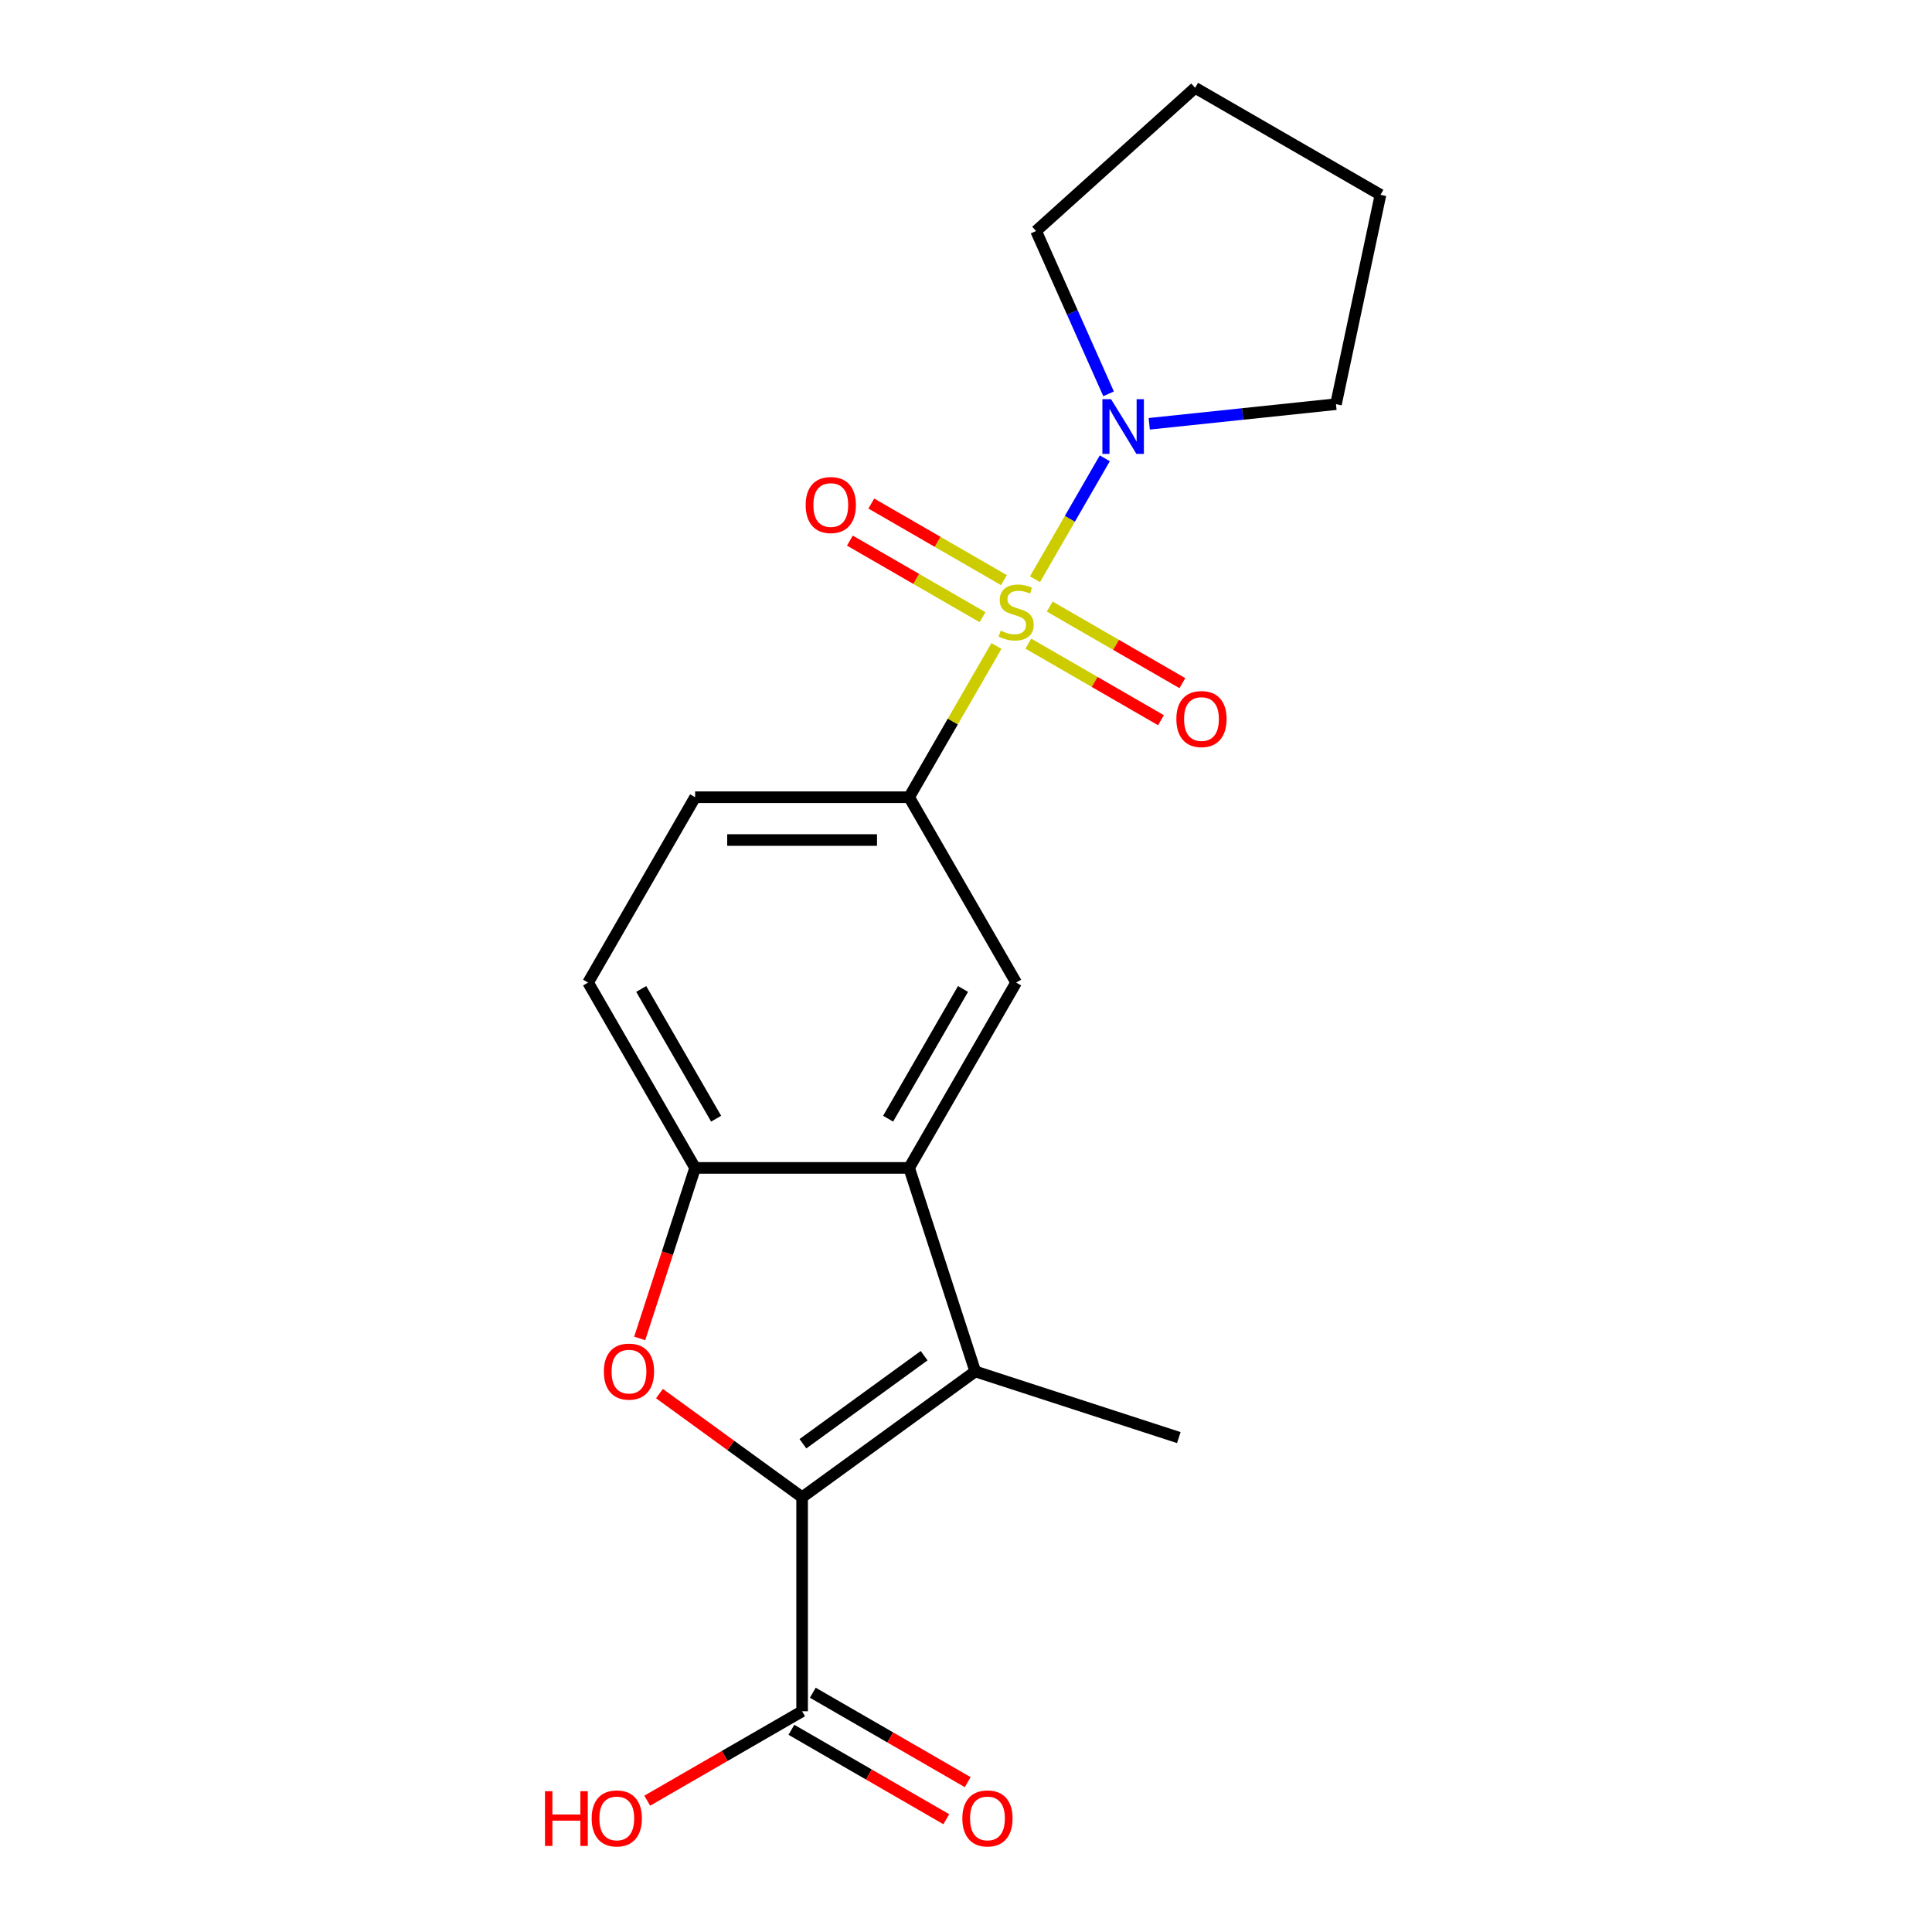 <?xml version='1.0' encoding='iso-8859-1'?>
<svg version='1.1' baseProfile='full'
              xmlns='http://www.w3.org/2000/svg'
                      xmlns:rdkit='http://www.rdkit.org/xml'
                      xmlns:xlink='http://www.w3.org/1999/xlink'
                  xml:space='preserve'
width='1000px' height='1000px' viewBox='0 0 1000 1000'>
<!-- END OF HEADER -->
<rect style='opacity:1.0;fill:#FFFFFF;stroke:none' width='1000' height='1000' x='0' y='0'> </rect>
<path class='bond-4' d='M 515.758,334.356 L 493.16,373.498' style='fill:none;fill-rule:evenodd;stroke:#CCCC00;stroke-width:6px;stroke-linecap:butt;stroke-linejoin:miter;stroke-opacity:1' />
<path class='bond-4' d='M 493.16,373.498 L 470.561,412.64' style='fill:none;fill-rule:evenodd;stroke:#000000;stroke-width:6px;stroke-linecap:butt;stroke-linejoin:miter;stroke-opacity:1' />
<path class='bond-5' d='M 535.699,299.817 L 553.771,268.516' style='fill:none;fill-rule:evenodd;stroke:#CCCC00;stroke-width:6px;stroke-linecap:butt;stroke-linejoin:miter;stroke-opacity:1' />
<path class='bond-5' d='M 553.771,268.516 L 571.842,237.216' style='fill:none;fill-rule:evenodd;stroke:#0000FF;stroke-width:6px;stroke-linecap:butt;stroke-linejoin:miter;stroke-opacity:1' />
<path class='bond-9' d='M 532.259,333.141 L 566.587,352.961' style='fill:none;fill-rule:evenodd;stroke:#CCCC00;stroke-width:6px;stroke-linecap:butt;stroke-linejoin:miter;stroke-opacity:1' />
<path class='bond-9' d='M 566.587,352.961 L 600.915,372.78' style='fill:none;fill-rule:evenodd;stroke:#FF0000;stroke-width:6px;stroke-linecap:butt;stroke-linejoin:miter;stroke-opacity:1' />
<path class='bond-9' d='M 543.336,313.955 L 577.664,333.774' style='fill:none;fill-rule:evenodd;stroke:#CCCC00;stroke-width:6px;stroke-linecap:butt;stroke-linejoin:miter;stroke-opacity:1' />
<path class='bond-9' d='M 577.664,333.774 L 611.993,353.593' style='fill:none;fill-rule:evenodd;stroke:#FF0000;stroke-width:6px;stroke-linecap:butt;stroke-linejoin:miter;stroke-opacity:1' />
<path class='bond-10' d='M 519.637,300.272 L 485.309,280.453' style='fill:none;fill-rule:evenodd;stroke:#CCCC00;stroke-width:6px;stroke-linecap:butt;stroke-linejoin:miter;stroke-opacity:1' />
<path class='bond-10' d='M 485.309,280.453 L 450.981,260.633' style='fill:none;fill-rule:evenodd;stroke:#FF0000;stroke-width:6px;stroke-linecap:butt;stroke-linejoin:miter;stroke-opacity:1' />
<path class='bond-10' d='M 508.56,319.459 L 474.232,299.639' style='fill:none;fill-rule:evenodd;stroke:#CCCC00;stroke-width:6px;stroke-linecap:butt;stroke-linejoin:miter;stroke-opacity:1' />
<path class='bond-10' d='M 474.232,299.639 L 439.904,279.82' style='fill:none;fill-rule:evenodd;stroke:#FF0000;stroke-width:6px;stroke-linecap:butt;stroke-linejoin:miter;stroke-opacity:1' />
<path class='bond-0' d='M 415.174,774.969 L 504.792,709.858' style='fill:none;fill-rule:evenodd;stroke:#000000;stroke-width:6px;stroke-linecap:butt;stroke-linejoin:miter;stroke-opacity:1' />
<path class='bond-0' d='M 415.595,747.279 L 478.327,701.701' style='fill:none;fill-rule:evenodd;stroke:#000000;stroke-width:6px;stroke-linecap:butt;stroke-linejoin:miter;stroke-opacity:1' />
<path class='bond-8' d='M 415.174,774.969 L 415.174,885.743' style='fill:none;fill-rule:evenodd;stroke:#000000;stroke-width:6px;stroke-linecap:butt;stroke-linejoin:miter;stroke-opacity:1' />
<path class='bond-22' d='M 415.174,774.969 L 378.25,748.142' style='fill:none;fill-rule:evenodd;stroke:#000000;stroke-width:6px;stroke-linecap:butt;stroke-linejoin:miter;stroke-opacity:1' />
<path class='bond-22' d='M 378.25,748.142 L 341.326,721.315' style='fill:none;fill-rule:evenodd;stroke:#FF0000;stroke-width:6px;stroke-linecap:butt;stroke-linejoin:miter;stroke-opacity:1' />
<path class='bond-1' d='M 504.792,709.858 L 470.561,604.506' style='fill:none;fill-rule:evenodd;stroke:#000000;stroke-width:6px;stroke-linecap:butt;stroke-linejoin:miter;stroke-opacity:1' />
<path class='bond-15' d='M 504.792,709.858 L 610.144,744.089' style='fill:none;fill-rule:evenodd;stroke:#000000;stroke-width:6px;stroke-linecap:butt;stroke-linejoin:miter;stroke-opacity:1' />
<path class='bond-2' d='M 331.109,692.769 L 345.448,648.637' style='fill:none;fill-rule:evenodd;stroke:#FF0000;stroke-width:6px;stroke-linecap:butt;stroke-linejoin:miter;stroke-opacity:1' />
<path class='bond-2' d='M 345.448,648.637 L 359.787,604.506' style='fill:none;fill-rule:evenodd;stroke:#000000;stroke-width:6px;stroke-linecap:butt;stroke-linejoin:miter;stroke-opacity:1' />
<path class='bond-3' d='M 470.561,604.506 L 525.948,508.573' style='fill:none;fill-rule:evenodd;stroke:#000000;stroke-width:6px;stroke-linecap:butt;stroke-linejoin:miter;stroke-opacity:1' />
<path class='bond-3' d='M 459.683,579.038 L 498.453,511.885' style='fill:none;fill-rule:evenodd;stroke:#000000;stroke-width:6px;stroke-linecap:butt;stroke-linejoin:miter;stroke-opacity:1' />
<path class='bond-21' d='M 470.561,604.506 L 359.787,604.506' style='fill:none;fill-rule:evenodd;stroke:#000000;stroke-width:6px;stroke-linecap:butt;stroke-linejoin:miter;stroke-opacity:1' />
<path class='bond-7' d='M 470.561,412.64 L 525.948,508.573' style='fill:none;fill-rule:evenodd;stroke:#000000;stroke-width:6px;stroke-linecap:butt;stroke-linejoin:miter;stroke-opacity:1' />
<path class='bond-11' d='M 470.561,412.64 L 359.787,412.64' style='fill:none;fill-rule:evenodd;stroke:#000000;stroke-width:6px;stroke-linecap:butt;stroke-linejoin:miter;stroke-opacity:1' />
<path class='bond-11' d='M 453.945,434.795 L 376.403,434.795' style='fill:none;fill-rule:evenodd;stroke:#000000;stroke-width:6px;stroke-linecap:butt;stroke-linejoin:miter;stroke-opacity:1' />
<path class='bond-16' d='M 573.798,203.844 L 555.038,161.711' style='fill:none;fill-rule:evenodd;stroke:#0000FF;stroke-width:6px;stroke-linecap:butt;stroke-linejoin:miter;stroke-opacity:1' />
<path class='bond-16' d='M 555.038,161.711 L 536.279,119.577' style='fill:none;fill-rule:evenodd;stroke:#000000;stroke-width:6px;stroke-linecap:butt;stroke-linejoin:miter;stroke-opacity:1' />
<path class='bond-17' d='M 594.844,219.354 L 643.173,214.274' style='fill:none;fill-rule:evenodd;stroke:#0000FF;stroke-width:6px;stroke-linecap:butt;stroke-linejoin:miter;stroke-opacity:1' />
<path class='bond-17' d='M 643.173,214.274 L 691.502,209.195' style='fill:none;fill-rule:evenodd;stroke:#000000;stroke-width:6px;stroke-linecap:butt;stroke-linejoin:miter;stroke-opacity:1' />
<path class='bond-6' d='M 359.787,604.506 L 304.4,508.573' style='fill:none;fill-rule:evenodd;stroke:#000000;stroke-width:6px;stroke-linecap:butt;stroke-linejoin:miter;stroke-opacity:1' />
<path class='bond-6' d='M 370.666,579.038 L 331.895,511.885' style='fill:none;fill-rule:evenodd;stroke:#000000;stroke-width:6px;stroke-linecap:butt;stroke-linejoin:miter;stroke-opacity:1' />
<path class='bond-13' d='M 409.636,895.337 L 449.717,918.478' style='fill:none;fill-rule:evenodd;stroke:#000000;stroke-width:6px;stroke-linecap:butt;stroke-linejoin:miter;stroke-opacity:1' />
<path class='bond-13' d='M 449.717,918.478 L 489.799,941.619' style='fill:none;fill-rule:evenodd;stroke:#FF0000;stroke-width:6px;stroke-linecap:butt;stroke-linejoin:miter;stroke-opacity:1' />
<path class='bond-13' d='M 420.713,876.15 L 460.795,899.291' style='fill:none;fill-rule:evenodd;stroke:#000000;stroke-width:6px;stroke-linecap:butt;stroke-linejoin:miter;stroke-opacity:1' />
<path class='bond-13' d='M 460.795,899.291 L 500.877,922.432' style='fill:none;fill-rule:evenodd;stroke:#FF0000;stroke-width:6px;stroke-linecap:butt;stroke-linejoin:miter;stroke-opacity:1' />
<path class='bond-14' d='M 415.174,885.743 L 375.092,908.884' style='fill:none;fill-rule:evenodd;stroke:#000000;stroke-width:6px;stroke-linecap:butt;stroke-linejoin:miter;stroke-opacity:1' />
<path class='bond-14' d='M 375.092,908.884 L 335.011,932.026' style='fill:none;fill-rule:evenodd;stroke:#FF0000;stroke-width:6px;stroke-linecap:butt;stroke-linejoin:miter;stroke-opacity:1' />
<path class='bond-12' d='M 359.787,412.64 L 304.4,508.573' style='fill:none;fill-rule:evenodd;stroke:#000000;stroke-width:6px;stroke-linecap:butt;stroke-linejoin:miter;stroke-opacity:1' />
<path class='bond-19' d='M 536.279,119.577 L 618.6,45.455' style='fill:none;fill-rule:evenodd;stroke:#000000;stroke-width:6px;stroke-linecap:butt;stroke-linejoin:miter;stroke-opacity:1' />
<path class='bond-18' d='M 691.502,209.195 L 714.533,100.841' style='fill:none;fill-rule:evenodd;stroke:#000000;stroke-width:6px;stroke-linecap:butt;stroke-linejoin:miter;stroke-opacity:1' />
<path class='bond-20' d='M 714.533,100.841 L 618.6,45.455' style='fill:none;fill-rule:evenodd;stroke:#000000;stroke-width:6px;stroke-linecap:butt;stroke-linejoin:miter;stroke-opacity:1' />
<path  class='atom-0' d='M 517.948 326.427
Q 518.268 326.547, 519.588 327.107
Q 520.908 327.667, 522.348 328.027
Q 523.828 328.347, 525.268 328.347
Q 527.948 328.347, 529.508 327.067
Q 531.068 325.747, 531.068 323.467
Q 531.068 321.907, 530.268 320.947
Q 529.508 319.987, 528.308 319.467
Q 527.108 318.947, 525.108 318.347
Q 522.588 317.587, 521.068 316.867
Q 519.588 316.147, 518.508 314.627
Q 517.468 313.107, 517.468 310.547
Q 517.468 306.987, 519.868 304.787
Q 522.308 302.587, 527.108 302.587
Q 530.388 302.587, 534.108 304.147
L 533.188 307.227
Q 529.788 305.827, 527.228 305.827
Q 524.468 305.827, 522.948 306.987
Q 521.428 308.107, 521.468 310.067
Q 521.468 311.587, 522.228 312.507
Q 523.028 313.427, 524.148 313.947
Q 525.308 314.467, 527.228 315.067
Q 529.788 315.867, 531.308 316.667
Q 532.828 317.467, 533.908 319.107
Q 535.028 320.707, 535.028 323.467
Q 535.028 327.387, 532.388 329.507
Q 529.788 331.587, 525.428 331.587
Q 522.908 331.587, 520.988 331.027
Q 519.108 330.507, 516.868 329.587
L 517.948 326.427
' fill='#CCCC00'/>
<path  class='atom-3' d='M 312.556 709.938
Q 312.556 703.138, 315.916 699.338
Q 319.276 695.538, 325.556 695.538
Q 331.836 695.538, 335.196 699.338
Q 338.556 703.138, 338.556 709.938
Q 338.556 716.818, 335.156 720.738
Q 331.756 724.618, 325.556 724.618
Q 319.316 724.618, 315.916 720.738
Q 312.556 716.858, 312.556 709.938
M 325.556 721.418
Q 329.876 721.418, 332.196 718.538
Q 334.556 715.618, 334.556 709.938
Q 334.556 704.378, 332.196 701.578
Q 329.876 698.738, 325.556 698.738
Q 321.236 698.738, 318.876 701.538
Q 316.556 704.338, 316.556 709.938
Q 316.556 715.658, 318.876 718.538
Q 321.236 721.418, 325.556 721.418
' fill='#FF0000'/>
<path  class='atom-6' d='M 575.075 206.614
L 584.355 221.614
Q 585.275 223.094, 586.755 225.774
Q 588.235 228.454, 588.315 228.614
L 588.315 206.614
L 592.075 206.614
L 592.075 234.934
L 588.195 234.934
L 578.235 218.534
Q 577.075 216.614, 575.835 214.414
Q 574.635 212.214, 574.275 211.534
L 574.275 234.934
L 570.595 234.934
L 570.595 206.614
L 575.075 206.614
' fill='#0000FF'/>
<path  class='atom-10' d='M 608.881 372.174
Q 608.881 365.374, 612.241 361.574
Q 615.601 357.774, 621.881 357.774
Q 628.161 357.774, 631.521 361.574
Q 634.881 365.374, 634.881 372.174
Q 634.881 379.054, 631.481 382.974
Q 628.081 386.854, 621.881 386.854
Q 615.641 386.854, 612.241 382.974
Q 608.881 379.094, 608.881 372.174
M 621.881 383.654
Q 626.201 383.654, 628.521 380.774
Q 630.881 377.854, 630.881 372.174
Q 630.881 366.614, 628.521 363.814
Q 626.201 360.974, 621.881 360.974
Q 617.561 360.974, 615.201 363.774
Q 612.881 366.574, 612.881 372.174
Q 612.881 377.894, 615.201 380.774
Q 617.561 383.654, 621.881 383.654
' fill='#FF0000'/>
<path  class='atom-11' d='M 417.015 261.4
Q 417.015 254.6, 420.375 250.8
Q 423.735 247, 430.015 247
Q 436.295 247, 439.655 250.8
Q 443.015 254.6, 443.015 261.4
Q 443.015 268.28, 439.615 272.2
Q 436.215 276.08, 430.015 276.08
Q 423.775 276.08, 420.375 272.2
Q 417.015 268.32, 417.015 261.4
M 430.015 272.88
Q 434.335 272.88, 436.655 270
Q 439.015 267.08, 439.015 261.4
Q 439.015 255.84, 436.655 253.04
Q 434.335 250.2, 430.015 250.2
Q 425.695 250.2, 423.335 253
Q 421.015 255.8, 421.015 261.4
Q 421.015 267.12, 423.335 270
Q 425.695 272.88, 430.015 272.88
' fill='#FF0000'/>
<path  class='atom-14' d='M 498.107 941.21
Q 498.107 934.41, 501.467 930.61
Q 504.827 926.81, 511.107 926.81
Q 517.387 926.81, 520.747 930.61
Q 524.107 934.41, 524.107 941.21
Q 524.107 948.09, 520.707 952.01
Q 517.307 955.89, 511.107 955.89
Q 504.867 955.89, 501.467 952.01
Q 498.107 948.13, 498.107 941.21
M 511.107 952.69
Q 515.427 952.69, 517.747 949.81
Q 520.107 946.89, 520.107 941.21
Q 520.107 935.65, 517.747 932.85
Q 515.427 930.01, 511.107 930.01
Q 506.787 930.01, 504.427 932.81
Q 502.107 935.61, 502.107 941.21
Q 502.107 946.93, 504.427 949.81
Q 506.787 952.69, 511.107 952.69
' fill='#FF0000'/>
<path  class='atom-15' d='M 282.081 927.13
L 285.921 927.13
L 285.921 939.17
L 300.401 939.17
L 300.401 927.13
L 304.241 927.13
L 304.241 955.45
L 300.401 955.45
L 300.401 942.37
L 285.921 942.37
L 285.921 955.45
L 282.081 955.45
L 282.081 927.13
' fill='#FF0000'/>
<path  class='atom-15' d='M 306.241 941.21
Q 306.241 934.41, 309.601 930.61
Q 312.961 926.81, 319.241 926.81
Q 325.521 926.81, 328.881 930.61
Q 332.241 934.41, 332.241 941.21
Q 332.241 948.09, 328.841 952.01
Q 325.441 955.89, 319.241 955.89
Q 313.001 955.89, 309.601 952.01
Q 306.241 948.13, 306.241 941.21
M 319.241 952.69
Q 323.561 952.69, 325.881 949.81
Q 328.241 946.89, 328.241 941.21
Q 328.241 935.65, 325.881 932.85
Q 323.561 930.01, 319.241 930.01
Q 314.921 930.01, 312.561 932.81
Q 310.241 935.61, 310.241 941.21
Q 310.241 946.93, 312.561 949.81
Q 314.921 952.69, 319.241 952.69
' fill='#FF0000'/>
</svg>
